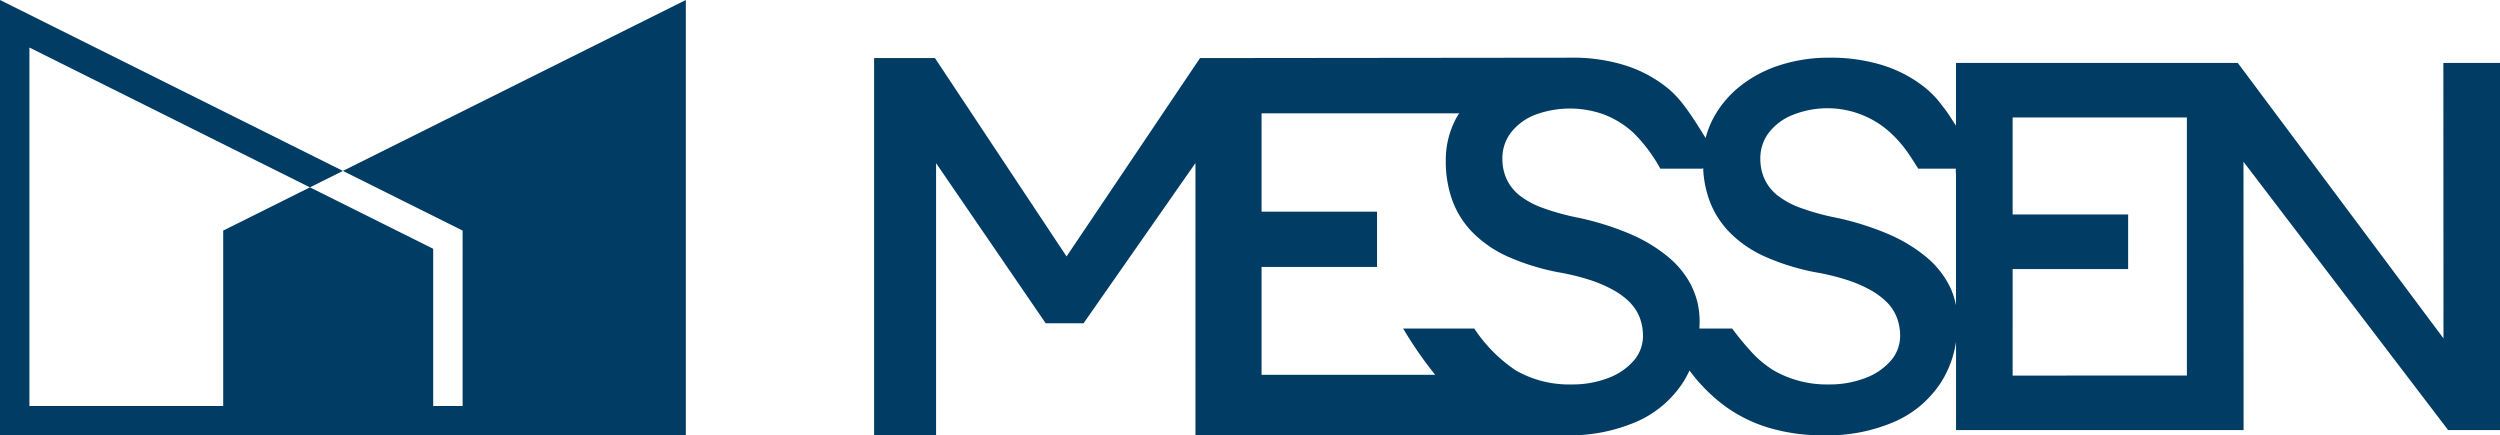 <svg xmlns="http://www.w3.org/2000/svg" xmlns:xlink="http://www.w3.org/1999/xlink" width="235.772" height="41.067" viewBox="0 0 235.772 41.067">
  <defs>
    <clipPath id="clip-path">
      <rect id="長方形_39881" data-name="長方形 39881" width="235.772" height="41.067" fill="none"/>
    </clipPath>
  </defs>
  <g id="グループ_188544" data-name="グループ 188544" transform="translate(0 0)">
    <path id="パス_188562" data-name="パス 188562" d="M64.679,0,32.339,16.119l11.29,5.627V38.292H40.854V23.463L29.229,17.669,21.05,21.745V38.292H2.775V4.484L29.229,17.669l3.11-1.551L0,0V41.067H64.679Z" transform="translate(0 0)" fill="#003c64"/>
    <g id="グループ_188543" data-name="グループ 188543" transform="translate(0 0)">
      <g id="グループ_188542" data-name="グループ 188542" clip-path="url(#clip-path)">
        <path id="パス_188563" data-name="パス 188563" d="M273.768,8.793l.012,25.976-19.4-25.976H227.805v5.925c-.137-.216-.267-.414-.392-.6a11.917,11.917,0,0,0-.872-1.243,9.2,9.2,0,0,0-1.752-1.829,12.235,12.235,0,0,0-3.958-2.053,16.448,16.448,0,0,0-4.9-.692h-.074a14.94,14.94,0,0,0-4.7.717,11.741,11.741,0,0,0-3.784,2.028,9.654,9.654,0,0,0-2.523,3.092,8.15,8.15,0,0,0-.655,1.749c-1.889-3.113-2.741-4.056-3.738-4.84A12.235,12.235,0,0,0,196.5,8.99a16.448,16.448,0,0,0-4.9-.692c-.04,0-.078,0-.118,0L191.5,8.3l-34.531.037h-.459L143.923,27.044,131.511,8.334h-5.736V43.9h5.844l0-25.655,10.338,15.1h3.571l10.552-15.108V43.9H190.7c.107,0,.21.011.319.011a15.851,15.851,0,0,0,6.727-1.311,9.984,9.984,0,0,0,4.353-3.735,9.164,9.164,0,0,0,.573-1.064A16.127,16.127,0,0,0,205.7,40.92a13.647,13.647,0,0,0,4.353,2.25,17.577,17.577,0,0,0,5.219.743h.074a15.85,15.85,0,0,0,6.727-1.311,9.984,9.984,0,0,0,4.353-3.735,9.81,9.81,0,0,0,1.384-3.792v8.342h27.118l-.01-25.306,19.3,25.306h4.9V8.793ZM227.805,19.184v12.47a7.164,7.164,0,0,0-.617-1.838,8.665,8.665,0,0,0-2.25-2.77,14.677,14.677,0,0,0-3.611-2.152,26.7,26.7,0,0,0-4.848-1.509,22.272,22.272,0,0,1-3.314-.915,7.8,7.8,0,0,1-2.2-1.188,4.273,4.273,0,0,1-1.212-1.533,4.52,4.52,0,0,1-.4-1.9,3.985,3.985,0,0,1,.817-2.5,5.325,5.325,0,0,1,2.251-1.657,8.811,8.811,0,0,1,9.175,1.657,11.423,11.423,0,0,1,1.587,1.791c.3.426.642.954,1.061,1.625h3.545V19.2Zm-33.179-5.519a8.726,8.726,0,0,1,2.721,1.682,14.53,14.53,0,0,1,2.574,3.416H203.9l.063-.062c0,.021,0,.042,0,.062h.007v.172a10.274,10.274,0,0,0,.606,2.892,8.514,8.514,0,0,0,1.979,3.042,11.023,11.023,0,0,0,3.315,2.226,22.07,22.07,0,0,0,4.65,1.435,21.909,21.909,0,0,1,2.968.717,12.511,12.511,0,0,1,2.251.964,6.9,6.9,0,0,1,1.583,1.188,4.17,4.17,0,0,1,.915,1.435,4.748,4.748,0,0,1,.3,1.682,3.544,3.544,0,0,1-.891,2.374,5.935,5.935,0,0,1-2.423,1.632,9.363,9.363,0,0,1-3.383.593,10.077,10.077,0,0,1-5.248-1.334,9.8,9.8,0,0,1-2.172-1.836,26.853,26.853,0,0,1-1.722-2.1h-3.092c.012-.235.021-.473.021-.715a7.787,7.787,0,0,0-.064-.965,7.268,7.268,0,0,0-.144-.806,7.188,7.188,0,0,0-.452-1.293c-.038-.083-.067-.168-.107-.25a8.665,8.665,0,0,0-2.25-2.77A14.676,14.676,0,0,0,197,24.894a26.7,26.7,0,0,0-4.848-1.509,22.271,22.271,0,0,1-3.314-.915,7.8,7.8,0,0,1-2.2-1.188,4.274,4.274,0,0,1-1.212-1.533,4.52,4.52,0,0,1-.4-1.9,3.985,3.985,0,0,1,.817-2.5A5.324,5.324,0,0,1,188.1,13.69a9.455,9.455,0,0,1,6.529-.025m2.77,23.224a5.942,5.942,0,0,1-2.424,1.632,9.371,9.371,0,0,1-3.413.594,10.093,10.093,0,0,1-5.292-1.335,14.162,14.162,0,0,1-3.894-3.935h-6.706a36.607,36.607,0,0,0,3.018,4.361H162.314V28.031h10.891V22.819H162.314V13.546h18.574l.081-.04c-.127.206-.254.412-.366.629a8.311,8.311,0,0,0-.915,3.859,10.793,10.793,0,0,0,.643,3.834,8.5,8.5,0,0,0,1.978,3.042,11.03,11.03,0,0,0,3.314,2.226,22.082,22.082,0,0,0,4.65,1.435,21.909,21.909,0,0,1,2.968.717,12.512,12.512,0,0,1,2.251.964,6.9,6.9,0,0,1,1.583,1.188c.043.045.08.092.121.139a4.139,4.139,0,0,1,.794,1.3,4.629,4.629,0,0,1,.248,1.011,5.01,5.01,0,0,1,.049.671,3.548,3.548,0,0,1-.891,2.374m35.752,1.385V28.233h10.892V23.088H233.147V13.937H249.58V38.274Z" transform="translate(-43.338 -2.859)" fill="#003c64"/>
      </g>
    </g>
  </g>
</svg>
